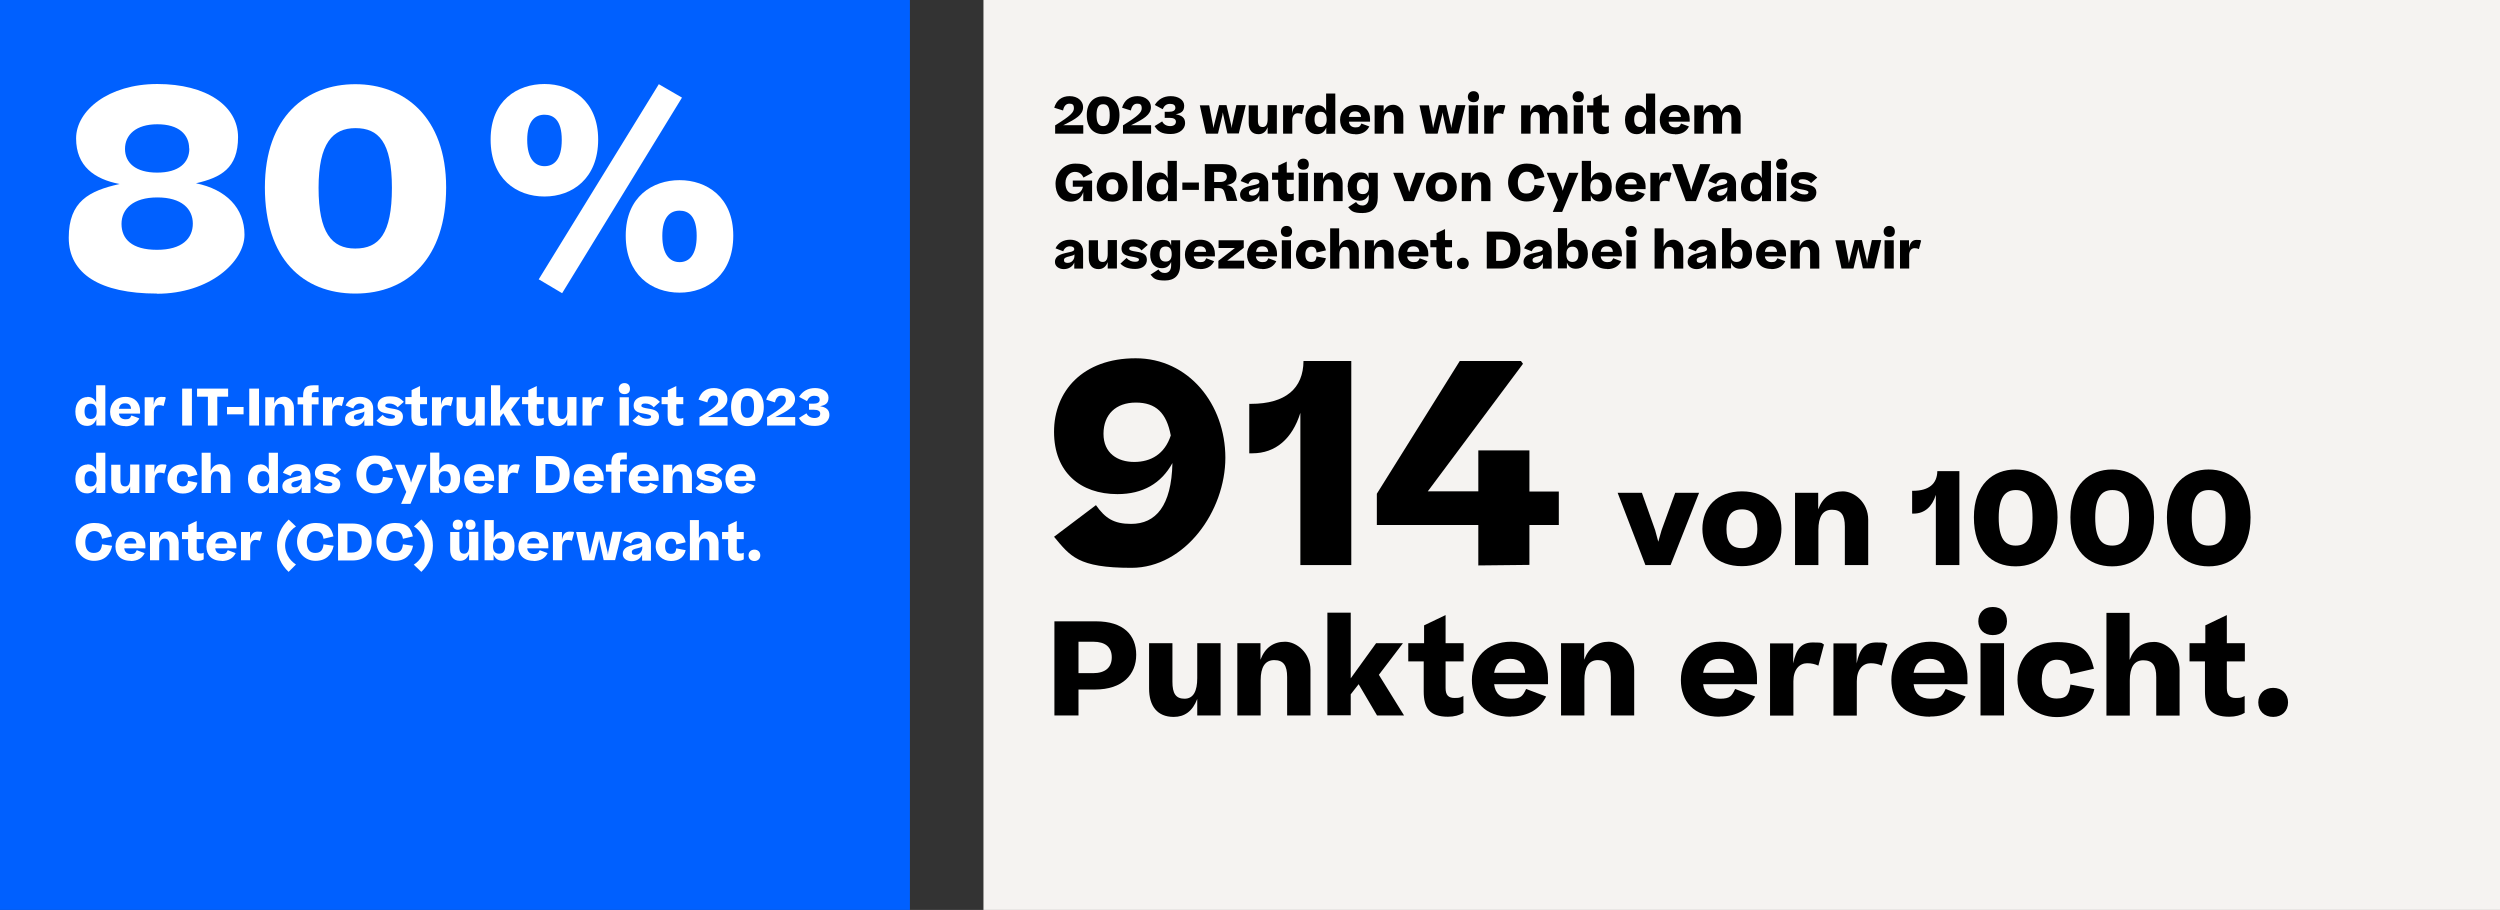 <?xml version="1.0" encoding="UTF-8"?>
<svg xmlns="http://www.w3.org/2000/svg" id="Ebene_1" data-name="Ebene 1" version="1.1" viewBox="0 0 1360 495">
  <rect x="0" y="0" width="1360" height="495" fill="#333333" stroke="none"/>
  <defs>
    <style>
      .cls-1 {
        fill: #0060ff;
      }

      .cls-1, .cls-2, .cls-3, .cls-4 {
        stroke-width: 0px;
      }

      .cls-2 {
        fill: #000;
      }

      .cls-5 {
        isolation: isolate;
      }

      .cls-3 {
        fill: #f5f3f1;
      }

      .cls-4 {
        fill: #fff;
      }
    </style>
  </defs>
  <g>
    <rect id="Rechteck_145" data-name="Rechteck 145" class="cls-1" y="0" width="495" height="495"></rect>
    <g id="_914_von_1000_Punkten_erreicht." data-name=" 914 von 1000 Punkten erreicht." class="cls-5">
      <g class="cls-5">
        <path class="cls-4" d="M85.3,159.7c-30.7,0-47.9-10.6-47.9-30.4s11.1-25.5,27.7-29.2c-13.7-2.6-23.7-9.7-23.7-24.8s17.5-29.6,44.2-29.6,43.9,11.9,43.9,28.9-9.4,22-22.9,25.1c16.3,3.3,26.4,13.4,26.4,28s-18.8,32.1-47.7,32.1ZM104.9,121.7c0-8.2-6.2-14.3-19.3-14.3s-19.5,6.2-19.5,14.4,5.6,14.1,19.3,14.1,19.5-6.2,19.5-14.3ZM102.9,80.8c0-7.6-5.6-13.2-17.3-13.2s-17.6,5.8-17.6,13.4,5.8,12.9,17.5,12.9,17.5-5.3,17.5-13.1Z"></path>
        <path class="cls-4" d="M193.3,159.7c-28.6,0-49.2-19-49.2-57.7s22.6-56.2,49.2-56.2,49.4,17.8,49.4,56.2-20.8,57.7-49.4,57.7ZM193.3,135.2c12.8,0,19.9-7.9,19.9-33s-7.4-32.5-19.8-32.5-20.1,8.2-20.1,32.5,7.1,33,19.9,33Z"></path>
        <path class="cls-4" d="M296.2,106.9c-15.2,0-29.3-9.6-29.3-31s14.7-30.2,29.3-30.2,29.2,9.1,29.2,30.2-14,31-29.2,31ZM296.2,90.4c5.2,0,9.4-3.6,9.4-14.3s-4.4-13.7-9.4-13.7-9.4,3.3-9.4,13.7,4.3,14.3,9.4,14.3ZM293.1,151.9l65.3-106.1,12.6,7.3-65.2,106.4-12.8-7.6ZM369.7,159.2c-15.2,0-29.3-9.7-29.3-31s14.7-30.2,29.3-30.2,29.2,9.1,29.2,30.2-14.1,31-29.2,31ZM369.7,142.6c5,0,9.3-3.6,9.3-14.3s-4.4-13.7-9.3-13.7-9.4,3.2-9.4,13.7,4.3,14.3,9.4,14.3Z"></path>
      </g>
    </g>
    <g>
      <path class="cls-4" d="M47.5,215.9c2.4,0,3.9,1,4.8,3.1v-9.4h5v21.9h-4.9v-3.4c-.9,2.1-2.4,3.6-5,3.6-3.8,0-6.4-2.6-6.4-7.8s3.1-7.9,6.6-7.9ZM52.6,223.8c0-2.6-.9-4.2-3.3-4.2s-3.3,1.6-3.3,4.2c0,2.5.9,4.1,3.3,4.1s3.3-1.6,3.3-4.1Z"></path>
      <path class="cls-4" d="M68.2,231.8c-5.6,0-8.3-3.3-8.3-7.8s3.1-8.1,8.4-8.1,7.9,3.6,7.9,7.6v1.5h-11.5c.2,2,1.5,3.1,3.6,3.1s2.5-.6,3.2-2.1l4.3,1.6c-1.3,2.6-3.7,4.3-7.6,4.3ZM64.7,222.4h6.6c-.1-1.8-1-3-3.2-3s-3.1,1-3.4,3Z"></path>
      <path class="cls-4" d="M90.2,216.3l-1.2,4.6c-.7-.3-1.4-.5-2.4-.5-1.6,0-2.9,1.3-2.9,3.8v7.3h-5v-15.4h4.9v4.3c.6-3.1,1.8-4.5,4.2-4.5s1.8.1,2.4.4Z"></path>
      <path class="cls-4" d="M99.1,211.4h5.3v20.1h-5.3v-20.1Z"></path>
      <path class="cls-4" d="M107.1,211.4h17v4.4h-5.9v15.7h-5.1v-15.7h-5.9v-4.4Z"></path>
      <path class="cls-4" d="M123.5,221.4h9v4h-9v-4Z"></path>
      <path class="cls-4" d="M135.6,211.4h5.3v20.1h-5.3v-20.1Z"></path>
      <path class="cls-4" d="M144.3,216.1h4.9v3.5c1-2.6,2.8-3.8,5.3-3.8s5.4,2.3,5.4,6v9.7h-5v-8.2c0-2.5-.8-3.6-2.7-3.6s-2.9,1.5-2.9,4.3v7.5h-5v-15.4Z"></path>
      <path class="cls-4" d="M164.9,220h-3v-3.9h3v-1c0-4.1,1.8-5.5,5.5-5.5h2.9v3.7h-2.1c-1.3,0-1.6.5-1.6,1.9v.9h3.7v3.9h-3.7v11.5h-4.7v-11.5Z"></path>
      <path class="cls-4" d="M187.2,216.3l-1.2,4.6c-.7-.3-1.4-.5-2.4-.5-1.6,0-2.9,1.3-2.9,3.8v7.3h-5v-15.4h4.9v4.3c.6-3.1,1.8-4.5,4.2-4.5s1.8.1,2.4.4Z"></path>
      <path class="cls-4" d="M187.7,228c0-1.8.9-2.8,2-3.5,1.2-.7,2.8-1.2,5.8-1.8,2.3-.5,2.7-.9,2.7-1.7s-.7-1.5-2.4-1.5-3,1-3.6,2.7l-4.2-1.6c1.4-3.1,4.4-4.7,8-4.7s7,2,7,6.3v9.4h-4.8v-3.3c-.9,2.3-3.1,3.6-5.7,3.6s-4.8-1.5-4.8-3.8ZM198.2,224.6v-.8c-.4.4-1.1.7-2.5,1-2.3.5-3.2,1-3.2,2.1s.7,1.5,2,1.5c2.5,0,3.7-2.1,3.7-3.7Z"></path>
      <path class="cls-4" d="M208.1,225.7c1.3,1.5,2.9,2.1,4.7,2.1s2.1-.6,2.1-1.3-1.5-1.1-4.5-1.6c-3.1-.5-5-1.5-5-4.3s2.2-5,6.5-5,5.7.9,7.8,3l-3.4,3c-1.1-1.4-2.8-2.1-4.6-2.1s-2.1.6-2.1,1.3,1.2,1.1,3.9,1.5c3.5.5,5.7,1.5,5.7,4.4s-2.3,5-6.3,5-6.4-1.1-8.1-2.9l3.4-3.1Z"></path>
      <path class="cls-4" d="M232.3,230.9c-.8.5-2,.8-3.3.8-3.9,0-5.2-1.9-5.2-5.4v-6.4h-3.3v-3.9h3.4v-3.8l4.6-2.2v6h3.8v3.9h-3.8v5.7c0,1.5.6,2.1,1.9,2.1s1.3-.2,1.9-.4v3.6Z"></path>
      <path class="cls-4" d="M246.5,216.3l-1.2,4.6c-.7-.3-1.4-.5-2.4-.5-1.6,0-2.9,1.3-2.9,3.8v7.3h-5v-15.4h4.9v4.3c.6-3.1,1.8-4.5,4.2-4.5s1.8.1,2.4.4Z"></path>
      <path class="cls-4" d="M263.6,231.5h-4.9v-3.5c-1,2.6-2.7,3.8-5,3.8-3.5,0-5.3-2.3-5.3-6v-9.7h5v8.2c0,2.5.7,3.6,2.6,3.6s2.7-1.6,2.7-4.4v-7.5h5v15.4Z"></path>
      <path class="cls-4" d="M272,223.6l5.4-7.5h5.7l-5.1,6.7,5.4,8.7h-5.7l-3.9-6.7-1.7,2.2v4.5h-5v-21.9h5v14Z"></path>
      <path class="cls-4" d="M295.8,230.9c-.8.5-2,.8-3.3.8-3.9,0-5.2-1.9-5.2-5.4v-6.4h-3.3v-3.9h3.4v-3.8l4.6-2.2v6h3.8v3.9h-3.8v5.7c0,1.5.6,2.1,1.9,2.1s1.3-.2,1.9-.4v3.6Z"></path>
      <path class="cls-4" d="M313.5,231.5h-4.9v-3.5c-1,2.6-2.7,3.8-5,3.8-3.5,0-5.3-2.3-5.3-6v-9.7h5v8.2c0,2.5.7,3.6,2.6,3.6s2.7-1.6,2.7-4.4v-7.5h5v15.4Z"></path>
      <path class="cls-4" d="M328.4,216.3l-1.2,4.6c-.7-.3-1.4-.5-2.4-.5-1.6,0-2.9,1.3-2.9,3.8v7.3h-5v-15.4h4.9v4.3c.6-3.1,1.8-4.5,4.2-4.5s1.8.1,2.4.4Z"></path>
      <path class="cls-4" d="M339.7,208.4c1.9,0,3,1.2,3,3.1s-1.1,2.9-3,2.9-3.1-1.2-3.1-2.9,1.1-3.1,3.1-3.1ZM342.1,231.5h-5v-15.4h5v15.4Z"></path>
      <path class="cls-4" d="M347.4,225.7c1.3,1.5,2.9,2.1,4.7,2.1s2.1-.6,2.1-1.3-1.5-1.1-4.5-1.6c-3.1-.5-5-1.5-5-4.3s2.2-5,6.5-5,5.7.9,7.8,3l-3.4,3c-1.1-1.4-2.8-2.1-4.6-2.1s-2.1.6-2.1,1.3,1.2,1.1,3.9,1.5c3.5.5,5.7,1.5,5.7,4.4s-2.3,5-6.3,5-6.4-1.1-8.1-2.9l3.4-3.1Z"></path>
      <path class="cls-4" d="M371.7,230.9c-.8.5-2,.8-3.3.8-3.9,0-5.2-1.9-5.2-5.4v-6.4h-3.3v-3.9h3.4v-3.8l4.6-2.2v6h3.8v3.9h-3.8v5.7c0,1.5.6,2.1,1.9,2.1s1.3-.2,1.9-.4v3.6Z"></path>
      <path class="cls-4" d="M395.7,217.1c0,4.1-3.8,6.4-10.8,9.8h10.9v4.6h-15.3v-4.5c8.6-5.3,10.2-7.2,10.2-9.3s-.9-2.5-2.5-2.5-2.9,1.1-3.4,3.7l-4.8-1.5c1.2-4,4-6.3,8.4-6.3s7.3,2.7,7.3,5.9Z"></path>
      <path class="cls-4" d="M406.6,231.8c-5.2,0-8.9-3.4-8.9-10.4s4.1-10.2,8.9-10.2,8.9,3.2,8.9,10.2-3.8,10.4-8.9,10.4ZM406.6,227.3c2.3,0,3.6-1.4,3.6-6s-1.3-5.9-3.6-5.9-3.6,1.5-3.6,5.9,1.3,6,3.6,6Z"></path>
      <path class="cls-4" d="M432.5,217.1c0,4.1-3.8,6.4-10.8,9.8h10.9v4.6h-15.3v-4.5c8.6-5.3,10.2-7.2,10.2-9.3s-.9-2.5-2.5-2.5-2.9,1.1-3.4,3.7l-4.8-1.5c1.2-4,4-6.3,8.4-6.3s7.3,2.7,7.3,5.9Z"></path>
      <path class="cls-4" d="M438.7,224.8c.8,1.7,2.4,2.6,4.4,2.6s3.1-1,3.1-2.4-1.2-2.1-3.5-2.1h-2.6v-3.3h2.4c2,0,3.4-.6,3.4-2.1s-1-2.2-2.9-2.2-3.1.9-4,2.9l-4.3-2.3c1.9-3.1,4.8-4.8,8.7-4.8s7.3,1.9,7.3,5.2-1.9,4.1-4.6,4.7c3.2.5,5.1,1.8,5.1,4.8s-2.8,5.9-7.8,5.9-7-1.4-8.8-4.3l4.2-2.6Z"></path>
      <path class="cls-4" d="M47.5,252.6c2.4,0,3.9,1,4.8,3.1v-9.4h5v21.9h-4.9v-3.4c-.9,2.1-2.4,3.6-5,3.6-3.8,0-6.4-2.6-6.4-7.8s3.1-7.9,6.6-7.9ZM52.6,260.5c0-2.6-.9-4.2-3.3-4.2s-3.3,1.7-3.3,4.2c0,2.5.9,4.1,3.3,4.1s3.3-1.6,3.3-4.1Z"></path>
      <path class="cls-4" d="M75.7,268.2h-4.9v-3.5c-1,2.6-2.7,3.8-5,3.8-3.5,0-5.3-2.3-5.3-6v-9.7h5v8.2c0,2.5.7,3.6,2.6,3.6s2.7-1.6,2.7-4.4v-7.5h5v15.4Z"></path>
      <path class="cls-4" d="M90.6,253l-1.2,4.6c-.7-.3-1.4-.5-2.4-.5-1.6,0-2.9,1.3-2.9,3.8v7.3h-5v-15.4h4.9v4.3c.6-3.1,1.8-4.5,4.2-4.5s1.8.1,2.4.4Z"></path>
      <path class="cls-4" d="M102.3,259.3c-.2-1.9-1-3-2.9-3s-3.2,1.6-3.2,4.2c0,2.6.9,4.1,3.2,4.1s2.6-1.2,2.9-3l5.1,1c-.8,3.6-3.5,5.9-8,5.9s-8.3-3.3-8.3-7.9,3.1-8,8.5-8,7,2.2,7.8,5.7l-5.1,1.2Z"></path>
      <path class="cls-4" d="M109.7,246.3h4.9v10c1-2.6,2.8-3.8,5.3-3.8s5.4,2.3,5.4,6v9.7h-5v-8.2c0-2.5-.8-3.6-2.7-3.6s-2.9,1.5-2.9,4.3v7.5h-5v-21.9Z"></path>
      <path class="cls-4" d="M141.4,252.6c2.4,0,3.9,1,4.8,3.1v-9.4h5v21.9h-4.9v-3.4c-.9,2.1-2.4,3.6-5,3.6-3.8,0-6.4-2.6-6.4-7.8s3.1-7.9,6.6-7.9ZM146.5,260.5c0-2.6-.9-4.2-3.3-4.2s-3.3,1.7-3.3,4.2c0,2.5.9,4.1,3.3,4.1s3.3-1.6,3.3-4.1Z"></path>
      <path class="cls-4" d="M153.6,264.6c0-1.8.9-2.8,2-3.5,1.2-.7,2.8-1.2,5.8-1.8,2.3-.5,2.7-.9,2.7-1.7s-.7-1.5-2.4-1.5-3,1-3.6,2.8l-4.2-1.7c1.4-3.1,4.4-4.7,8-4.7s7,2,7,6.3v9.4h-4.8v-3.3c-.9,2.3-3.1,3.6-5.7,3.6s-4.8-1.5-4.8-3.8ZM164.2,261.3v-.8c-.4.4-1.1.7-2.5,1-2.3.5-3.2,1-3.2,2.1s.7,1.5,2,1.5c2.5,0,3.7-2.1,3.7-3.7Z"></path>
      <path class="cls-4" d="M174,262.4c1.3,1.5,2.9,2.1,4.7,2.1s2.1-.6,2.1-1.3-1.5-1.1-4.5-1.6c-3.1-.5-5-1.5-5-4.3s2.2-5,6.5-5,5.7.9,7.8,3l-3.4,3c-1.1-1.4-2.7-2.1-4.6-2.1s-2.1.6-2.1,1.3,1.2,1.1,3.9,1.5c3.5.5,5.7,1.5,5.7,4.4s-2.3,5-6.3,5-6.4-1.1-8.1-2.9l3.4-3.1Z"></path>
      <path class="cls-4" d="M208.3,256.4c-.4-2.6-1.6-4.2-4.3-4.2s-4.8,2.3-4.8,6,1.4,5.9,4.6,5.9,4.2-1.9,4.5-4.7l5.5.8c-.9,4.8-4.1,8.2-9.9,8.2s-10-4.7-10-10.3,3.6-10.3,10.2-10.3,8.6,2.9,9.6,7.3l-5.4,1.3Z"></path>
      <path class="cls-4" d="M223.4,274.1h-5.2l2.8-6.5-6.1-14.8h5.1l3.1,7.8.5,2,.6-2,2.9-7.8h5.1l-8.9,21.3Z"></path>
      <path class="cls-4" d="M243.7,268.3c-2.6,0-4-1.3-4.8-3.4v3.2h-4.9v-21.9h5v9.8c1-2.3,2.7-3.5,5.1-3.5,3.5,0,6.2,2.4,6.2,7.8s-2.7,8-6.5,8ZM245.2,260.5c0-2.6-.9-4.2-3.3-4.2s-3.3,1.7-3.3,4.2c0,2.5.9,4.1,3.3,4.1s3.3-1.6,3.3-4.1Z"></path>
      <path class="cls-4" d="M260.8,268.4c-5.6,0-8.3-3.3-8.3-7.8s3.1-8.1,8.4-8.1,7.9,3.6,7.9,7.6v1.5h-11.5c.2,2,1.5,3.1,3.6,3.1s2.5-.6,3.2-2.1l4.3,1.6c-1.3,2.6-3.7,4.3-7.6,4.3ZM257.3,259.1h6.6c-.1-1.8-1-3-3.2-3s-3.1,1-3.4,3Z"></path>
      <path class="cls-4" d="M282.8,253l-1.2,4.6c-.7-.3-1.4-.5-2.4-.5-1.6,0-2.9,1.3-2.9,3.8v7.3h-5v-15.4h4.9v4.3c.6-3.1,1.8-4.5,4.2-4.5s1.8.1,2.4.4Z"></path>
      <path class="cls-4" d="M291.6,248.1h7.7c6.9,0,10.6,3.5,10.6,9.9s-3.7,10.2-10.5,10.2h-7.8v-20.1ZM296.7,252.4v11.6h2.3c3.8,0,5.5-2.2,5.5-6s-1.8-5.6-5.7-5.6h-2.1Z"></path>
      <path class="cls-4" d="M320.4,268.4c-5.6,0-8.3-3.3-8.3-7.8s3.1-8.1,8.4-8.1,7.9,3.6,7.9,7.6v1.5h-11.5c.2,2,1.5,3.1,3.6,3.1s2.5-.6,3.2-2.1l4.3,1.6c-1.3,2.6-3.7,4.3-7.6,4.3ZM317,259.1h6.6c-.1-1.8-1-3-3.2-3s-3.1,1-3.4,3Z"></path>
      <path class="cls-4" d="M332.6,256.6h-3v-3.9h3v-1c0-4.1,1.8-5.5,5.5-5.5h2.9v3.7h-2.1c-1.3,0-1.6.5-1.6,1.9v.9h3.7v3.9h-3.7v11.5h-4.7v-11.5Z"></path>
      <path class="cls-4" d="M350.3,268.4c-5.6,0-8.3-3.3-8.3-7.8s3.1-8.1,8.4-8.1,7.9,3.6,7.9,7.6v1.5h-11.5c.2,2,1.5,3.1,3.6,3.1s2.5-.6,3.2-2.1l4.3,1.6c-1.3,2.6-3.7,4.3-7.6,4.3ZM346.9,259.1h6.6c-.1-1.8-1-3-3.2-3s-3.1,1-3.4,3Z"></path>
      <path class="cls-4" d="M360.8,252.8h4.9v3.5c1-2.6,2.8-3.8,5.3-3.8s5.4,2.3,5.4,6v9.7h-5v-8.2c0-2.5-.8-3.6-2.7-3.6s-2.9,1.5-2.9,4.3v7.5h-5v-15.4Z"></path>
      <path class="cls-4" d="M381.7,262.4c1.3,1.5,2.9,2.1,4.7,2.1s2.1-.6,2.1-1.3-1.5-1.1-4.5-1.6c-3.1-.5-5-1.5-5-4.3s2.2-5,6.5-5,5.7.9,7.8,3l-3.4,3c-1.1-1.4-2.8-2.1-4.6-2.1s-2.1.6-2.1,1.3,1.2,1.1,3.9,1.5c3.5.5,5.7,1.5,5.7,4.4s-2.3,5-6.3,5-6.4-1.1-8.1-2.9l3.4-3.1Z"></path>
      <path class="cls-4" d="M402.9,268.4c-5.6,0-8.3-3.3-8.3-7.8s3.1-8.1,8.4-8.1,7.9,3.6,7.9,7.6v1.5h-11.5c.2,2,1.5,3.1,3.6,3.1s2.5-.6,3.2-2.1l4.3,1.6c-1.3,2.6-3.7,4.3-7.6,4.3ZM399.5,259.1h6.6c-.1-1.8-1-3-3.2-3s-3.1,1-3.4,3Z"></path>
      <path class="cls-4" d="M55.5,293.1c-.4-2.6-1.6-4.2-4.3-4.2s-4.8,2.3-4.8,6,1.4,5.9,4.6,5.9,4.2-1.9,4.5-4.7l5.5.8c-.9,4.8-4.1,8.2-9.9,8.2s-10-4.7-10-10.3,3.6-10.3,10.2-10.3,8.6,2.9,9.6,7.3l-5.4,1.3Z"></path>
      <path class="cls-4" d="M71.1,305.1c-5.6,0-8.3-3.3-8.3-7.8s3.1-8.1,8.4-8.1,7.9,3.6,7.9,7.6v1.5h-11.5c.2,2,1.5,3.1,3.6,3.1s2.5-.6,3.2-2.1l4.3,1.6c-1.3,2.6-3.7,4.3-7.6,4.3ZM67.6,295.7h6.6c-.1-1.8-1-3-3.2-3s-3.1,1-3.4,3Z"></path>
      <path class="cls-4" d="M81.6,289.4h4.9v3.5c1-2.6,2.8-3.8,5.3-3.8s5.4,2.3,5.4,6v9.7h-5v-8.2c0-2.5-.8-3.6-2.7-3.6s-2.9,1.5-2.9,4.3v7.5h-5v-15.4Z"></path>
      <path class="cls-4" d="M110.8,304.3c-.8.5-2,.8-3.3.8-3.9,0-5.2-1.9-5.2-5.4v-6.4h-3.3v-3.9h3.4v-3.8l4.6-2.2v6h3.8v3.9h-3.8v5.7c0,1.5.6,2.1,1.9,2.1s1.3-.2,1.9-.4v3.6Z"></path>
      <path class="cls-4" d="M120.6,305.1c-5.6,0-8.3-3.3-8.3-7.8s3.1-8.1,8.4-8.1,7.9,3.6,7.9,7.6v1.5h-11.5c.2,2,1.5,3.1,3.6,3.1s2.5-.6,3.2-2.1l4.3,1.6c-1.3,2.6-3.7,4.3-7.6,4.3ZM117.1,295.7h6.6c-.1-1.8-1-3-3.2-3s-3.1,1-3.4,3Z"></path>
      <path class="cls-4" d="M142.6,289.6l-1.2,4.6c-.7-.3-1.4-.5-2.4-.5-1.6,0-2.9,1.3-2.9,3.8v7.3h-5v-15.4h4.9v4.3c.6-3.1,1.8-4.5,4.2-4.5s1.8.1,2.4.4Z"></path>
      <path class="cls-4" d="M157,282.6l4,3.8c-4.1,2.7-5.9,6.6-5.9,10.3s1.8,7.7,5.9,10.4l-4,4c-4-3.7-6.3-8.7-6.3-14.2s2.4-10.5,6.3-14.2Z"></path>
      <path class="cls-4" d="M176,293.1c-.4-2.6-1.6-4.2-4.3-4.2s-4.8,2.3-4.8,6,1.4,5.9,4.6,5.9,4.2-1.9,4.5-4.7l5.5.8c-.9,4.8-4.1,8.2-9.9,8.2s-10-4.7-10-10.3,3.6-10.3,10.2-10.3,8.6,2.9,9.6,7.3l-5.4,1.3Z"></path>
      <path class="cls-4" d="M183.9,284.8h7.7c6.9,0,10.6,3.5,10.6,9.9s-3.7,10.2-10.5,10.2h-7.8v-20.1ZM189,289v11.6h2.3c3.8,0,5.5-2.2,5.5-6s-1.8-5.6-5.7-5.6h-2.1Z"></path>
      <path class="cls-4" d="M219.2,293.1c-.4-2.6-1.6-4.2-4.3-4.2s-4.8,2.3-4.8,6,1.4,5.9,4.6,5.9,4.2-1.9,4.5-4.7l5.5.8c-.9,4.8-4.1,8.2-9.9,8.2s-10-4.7-10-10.3,3.6-10.3,10.2-10.3,8.6,2.9,9.6,7.3l-5.4,1.3Z"></path>
      <path class="cls-4" d="M229.1,311l-4-3.8c4.1-2.7,5.9-6.6,5.9-10.4s-1.7-7.7-5.8-10.4l4-3.8c4,3.7,6.3,8.6,6.3,14.2s-2.4,10.6-6.3,14.3Z"></path>
      <path class="cls-4" d="M260.1,304.8h-4.9v-3.5c-1,2.6-2.7,3.8-5,3.8-3.5,0-5.3-2.3-5.3-6v-9.7h5v8.2c0,2.5.7,3.6,2.6,3.6s2.7-1.6,2.7-4.4v-7.5h5v15.4ZM249.1,282.7c1.7,0,2.7,1.2,2.7,2.8s-1,2.7-2.7,2.7-2.8-1.1-2.8-2.7.9-2.8,2.8-2.8ZM256,282.7c1.7,0,2.7,1.2,2.7,2.8s-1,2.7-2.7,2.7-2.8-1.1-2.8-2.7.9-2.8,2.8-2.8Z"></path>
      <path class="cls-4" d="M273.3,305c-2.6,0-4-1.3-4.8-3.4v3.2h-4.9v-21.9h5v9.8c1-2.3,2.7-3.5,5.1-3.5,3.5,0,6.2,2.4,6.2,7.8s-2.7,8-6.5,8ZM274.8,297.1c0-2.6-.9-4.2-3.3-4.2s-3.3,1.6-3.3,4.2c0,2.5.9,4.1,3.3,4.1s3.3-1.6,3.3-4.1Z"></path>
      <path class="cls-4" d="M290.3,305.1c-5.6,0-8.3-3.3-8.3-7.8s3.1-8.1,8.4-8.1,7.9,3.6,7.9,7.6v1.5h-11.5c.2,2,1.5,3.1,3.6,3.1s2.5-.6,3.2-2.1l4.3,1.6c-1.3,2.6-3.7,4.3-7.6,4.3ZM286.8,295.7h6.6c-.1-1.8-1-3-3.2-3s-3.1,1-3.4,3Z"></path>
      <path class="cls-4" d="M312.3,289.6l-1.2,4.6c-.7-.3-1.4-.5-2.4-.5-1.6,0-2.9,1.3-2.9,3.8v7.3h-5v-15.4h4.9v4.3c.6-3.1,1.8-4.5,4.2-4.5s1.8.1,2.4.4Z"></path>
      <path class="cls-4" d="M323,304.8h-6.2l-3.4-15.4h5.1l2.1,11,.2,1.4.3-1.5,2.8-11h4l2.6,11,.2,1.5.2-1.5,2.4-11h5.1l-3.8,15.4h-6.2l-2.2-10-.3-1.5-.2,1.5-2.4,10Z"></path>
      <path class="cls-4" d="M338.8,301.3c0-1.8.9-2.8,2-3.5,1.2-.7,2.8-1.2,5.8-1.8,2.3-.5,2.7-.9,2.7-1.7s-.7-1.5-2.4-1.5-3,1-3.6,2.8l-4.2-1.6c1.4-3.1,4.4-4.7,8-4.7s7,2,7,6.3v9.4h-4.8v-3.3c-.9,2.3-3.1,3.6-5.7,3.6s-4.8-1.5-4.8-3.8ZM349.4,298v-.8c-.4.4-1.1.7-2.5,1-2.3.5-3.2,1-3.2,2.1s.7,1.5,2,1.5c2.5,0,3.7-2.1,3.7-3.7Z"></path>
      <path class="cls-4" d="M367.9,296c-.2-1.9-1-3-2.9-3s-3.2,1.6-3.2,4.2c0,2.6.9,4.1,3.2,4.1s2.6-1.2,2.9-3l5.1,1c-.8,3.6-3.5,5.9-8,5.9s-8.3-3.3-8.3-7.9,3.1-8,8.5-8,7,2.2,7.8,5.7l-5.1,1.2Z"></path>
      <path class="cls-4" d="M375.3,282.9h4.9v10c1-2.6,2.8-3.8,5.3-3.8s5.4,2.3,5.4,6v9.7h-5v-8.2c0-2.5-.8-3.6-2.7-3.6s-2.9,1.5-2.9,4.3v7.5h-5v-21.9Z"></path>
      <path class="cls-4" d="M404.6,304.3c-.8.5-2,.8-3.3.8-3.9,0-5.2-1.9-5.2-5.4v-6.4h-3.3v-3.9h3.4v-3.8l4.6-2.2v6h3.8v3.9h-3.8v5.7c0,1.5.6,2.1,1.9,2.1s1.3-.2,1.9-.4v3.6Z"></path>
      <path class="cls-4" d="M407.2,302.1c0-1.8,1.3-3.1,3.2-3.1s3.2,1.3,3.2,3.1-1.3,3.1-3.2,3.1-3.2-1.3-3.2-3.1Z"></path>
    </g>
  </g>
  <rect id="Rechteck_145-2" data-name="Rechteck 145" class="cls-3" x="535" width="825" height="495"></rect>
  <g id="_914_von_1000_Punkten_erreicht.-2" data-name=" 914 von 1000 Punkten erreicht." class="cls-5">
    <g class="cls-5">
      <path class="cls-2" d="M573.4,292l22.8-17.2c5,7.1,9.7,10.2,19.1,10.2,13.4,0,22-9.7,22.5-33.1-6.1,11.1-16.1,16.9-29.9,16.9-20.2,0-34.5-11.9-34.5-33.9s15.5-40,44.4-40,48.8,25.1,48.8,54.1-21.9,59.9-51.1,59.9-33.3-6.4-42.1-16.9ZM617,251.3c9.1,0,16.6-4.3,19.9-14.4-2.3-12.3-8.1-17.9-19-17.9s-17.6,6.5-17.6,17,7.6,15.3,16.7,15.3Z"></path>
      <path class="cls-2" d="M735.1,307.4h-27.7v-82.8c-4.4,14.1-13.5,22-26.1,22h-1.7v-26.9h.8c19.1,0,28.6-8.5,28.7-23.3h26v110.9Z"></path>
      <path class="cls-2" d="M832,267.4h16v18.2h-16v21.7l-27.8.3v-22h-55.2v-17l45.1-72.2h33.3l1.1,1.5-51.8,69.4h27.5v-22.3h27.8v22.3Z"></path>
    </g>
    <g class="cls-5">
      <path class="cls-2" d="M895.1,307.4l-15.1-39.3h13.2l7.2,20.3,1.7,6.3,1.8-6.3,7.4-20.3h13l-15.5,39.3h-13.6Z"></path>
      <path class="cls-2" d="M926.1,287.8c0-11.7,7.8-20.5,21.5-20.5s21.5,8.9,21.5,20.4-7.9,20.3-21.5,20.3-21.5-8.4-21.5-20.3ZM956,287.8c0-6.6-2.3-10.7-8.4-10.7s-8.4,4.2-8.4,10.7c0,6.5,2.2,10.4,8.4,10.4s8.4-4,8.4-10.4Z"></path>
      <path class="cls-2" d="M976.5,268.1h12.6v9c2.5-6.7,7.2-9.8,13.4-9.8s13.8,6,13.8,15.4v24.7h-12.7v-20.9c0-6.3-2-9.2-7-9.2s-7.4,3.8-7.4,11v19.1h-12.7v-39.3Z"></path>
      <path class="cls-2" d="M1065.9,307.4h-12.8v-38.2c-2,6.5-6.2,10.2-12.1,10.2h-.8v-12.4h.4c8.8,0,13.2-3.9,13.3-10.7h12v51.2Z"></path>
      <path class="cls-2" d="M1096.5,308.1c-13.2,0-22.7-8.8-22.7-26.7s10.5-26,22.7-26,22.8,8.2,22.8,26-9.6,26.7-22.8,26.7ZM1096.5,296.8c5.9,0,9.2-3.6,9.2-15.2s-3.4-15-9.1-15-9.3,3.8-9.3,15,3.3,15.2,9.2,15.2Z"></path>
      <path class="cls-2" d="M1149,308.1c-13.2,0-22.7-8.8-22.7-26.7s10.5-26,22.7-26,22.8,8.2,22.8,26-9.6,26.7-22.8,26.7ZM1149,296.8c5.9,0,9.2-3.6,9.2-15.2s-3.4-15-9.1-15-9.3,3.8-9.3,15,3.3,15.2,9.2,15.2Z"></path>
      <path class="cls-2" d="M1201.5,308.1c-13.2,0-22.7-8.8-22.7-26.7s10.5-26,22.7-26,22.8,8.2,22.8,26-9.6,26.7-22.8,26.7ZM1201.5,296.8c5.9,0,9.2-3.6,9.2-15.2s-3.4-15-9.1-15-9.3,3.8-9.3,15,3.3,15.2,9.2,15.2Z"></path>
    </g>
    <g class="cls-5">
      <path class="cls-2" d="M586.7,375.1v14.1h-13.1v-51.2h22.6c15,0,21.9,7.5,21.9,18.2s-7.4,18.9-22.4,18.9h-8.9ZM586.7,349.1v17.1h7.9c6.7,0,10.2-3.1,10.2-8.6s-3.4-8.5-10.1-8.5h-8Z"></path>
      <path class="cls-2" d="M663.9,389.2h-12.6v-9c-2.5,6.7-6.9,9.8-12.8,9.8-9,0-13.4-6-13.4-15.4v-24.7h12.7v21c0,6.3,1.8,9.2,6.6,9.2s6.9-4.1,6.9-11.2v-19h12.7v39.3Z"></path>
      <path class="cls-2" d="M673.1,349.9h12.6v9c2.5-6.7,7.2-9.8,13.4-9.8s13.8,6,13.8,15.4v24.7h-12.7v-20.9c0-6.3-2-9.2-7-9.2s-7.4,3.8-7.4,11v19.1h-12.7v-39.3Z"></path>
      <path class="cls-2" d="M734.8,369l13.8-19.1h14.6l-13.1,17.2,13.7,22.1h-14.7l-10-17-4.3,5.5v11.4h-12.7v-55.8h12.7v35.6Z"></path>
      <path class="cls-2" d="M796.1,387.8c-2.1,1.3-5,2.1-8.4,2.1-10,0-13.2-4.8-13.2-13.7v-16.4h-8.4v-9.9h8.6v-9.7l11.7-5.6v15.3h9.8v9.9h-9.8v14.5c0,3.9,1.6,5.4,4.9,5.4s3.2-.4,4.8-1.1v9.3Z"></path>
      <path class="cls-2" d="M821.8,389.9c-14.2,0-21.1-8.5-21.1-20s7.8-20.8,21.3-20.8,20.1,9.2,20.1,19.3v3.8h-29.3c.6,5.2,3.7,7.9,9.2,7.9s6.4-1.5,8.2-5.3l10.9,4.1c-3.3,6.5-9.3,10.9-19.4,10.9ZM812.9,366h16.8c-.3-4.5-2.7-7.6-8.1-7.6s-7.9,2.7-8.8,7.6Z"></path>
      <path class="cls-2" d="M849.2,349.9h12.6v9c2.5-6.7,7.2-9.8,13.4-9.8s13.8,6,13.8,15.4v24.7h-12.7v-20.9c0-6.3-2-9.2-7-9.2s-7.4,3.8-7.4,11v19.1h-12.7v-39.3Z"></path>
      <path class="cls-2" d="M935.5,389.9c-14.2,0-21.1-8.5-21.1-20s7.8-20.8,21.3-20.8,20.1,9.2,20.1,19.3v3.8h-29.3c.6,5.2,3.7,7.9,9.2,7.9s6.4-1.5,8.2-5.3l10.9,4.1c-3.3,6.5-9.3,10.9-19.4,10.9ZM926.6,366h16.8c-.3-4.5-2.7-7.6-8.1-7.6s-7.9,2.7-8.8,7.6Z"></path>
      <path class="cls-2" d="M992.3,350.4l-3.1,11.7c-1.8-.8-3.6-1.3-6.1-1.3-4.1,0-7.5,3.3-7.5,9.8v18.7h-12.7v-39.3h12.6v10.9c1.6-8,4.6-11.4,10.7-11.4s4.5.4,6,1.1Z"></path>
      <path class="cls-2" d="M1026.8,350.4l-3.1,11.7c-1.8-.8-3.6-1.3-6.1-1.3-4.1,0-7.5,3.3-7.5,9.8v18.7h-12.7v-39.3h12.6v10.9c1.6-8,4.6-11.4,10.7-11.4s4.5.4,6,1.1Z"></path>
      <path class="cls-2" d="M1050,389.9c-14.2,0-21.1-8.5-21.1-20s7.8-20.8,21.3-20.8,20.1,9.2,20.1,19.3v3.8h-29.3c.6,5.2,3.7,7.9,9.2,7.9s6.4-1.5,8.2-5.3l10.9,4.1c-3.3,6.5-9.3,10.9-19.4,10.9ZM1041.1,366h16.8c-.3-4.5-2.7-7.6-8.1-7.6s-7.9,2.7-8.8,7.6Z"></path>
      <path class="cls-2" d="M1084.1,330.2c4.9,0,7.7,3.2,7.7,7.8s-2.9,7.5-7.7,7.5-7.9-3.1-7.9-7.5,2.8-7.8,7.9-7.8ZM1090.2,389.2h-12.8v-39.3h12.8v39.3Z"></path>
      <path class="cls-2" d="M1126.3,366.6c-.6-4.8-2.5-7.7-7.4-7.7s-8.1,4.1-8.2,10.7c0,6.6,2.2,10.4,8.2,10.4s6.7-2.9,7.4-7.6l13,2.5c-2,9.2-8.9,15.2-20.5,15.2s-21.3-8.4-21.3-20.3,7.8-20.5,21.7-20.5,17.8,5.7,19.9,14.5l-13,3Z"></path>
      <path class="cls-2" d="M1145.9,333.4h12.6v25.6c2.5-6.7,7.2-9.8,13.4-9.8s13.8,6,13.8,15.4v24.7h-12.7v-20.9c0-6.3-2-9.2-7-9.2s-7.4,3.8-7.4,11v19.1h-12.7v-55.8Z"></path>
      <path class="cls-2" d="M1221.1,387.8c-2.1,1.3-5,2.1-8.4,2.1-10,0-13.2-4.8-13.2-13.7v-16.4h-8.4v-9.9h8.6v-9.7l11.7-5.6v15.3h9.8v9.9h-9.8v14.5c0,3.9,1.6,5.4,4.9,5.4s3.2-.4,4.8-1.1v9.3Z"></path>
      <path class="cls-2" d="M1228.5,382.1c0-4.7,3.3-7.9,8.1-7.9s8.1,3.2,8.1,7.9-3.3,7.9-8.1,7.9-8.1-3.2-8.1-7.9Z"></path>
    </g>
  </g>
  <g>
    <path class="cls-2" d="M589.2,58.3c0,4.1-3.8,6.4-10.8,9.8h10.9v4.6h-15.3v-4.5c8.6-5.3,10.2-7.2,10.2-9.3s-.9-2.5-2.5-2.5-2.9,1.1-3.4,3.7l-4.8-1.5c1.2-4,4-6.3,8.4-6.3s7.3,2.7,7.3,5.9Z"></path>
    <path class="cls-2" d="M600.1,73c-5.2,0-8.9-3.4-8.9-10.4s4.1-10.2,8.9-10.2,8.9,3.2,8.9,10.2-3.8,10.4-8.9,10.4ZM600.1,68.6c2.3,0,3.6-1.4,3.6-6s-1.3-5.9-3.6-5.9-3.6,1.5-3.6,5.9,1.3,6,3.6,6Z"></path>
    <path class="cls-2" d="M626.1,58.3c0,4.1-3.8,6.4-10.8,9.8h10.9v4.6h-15.3v-4.5c8.6-5.3,10.2-7.2,10.2-9.3s-.9-2.5-2.5-2.5-2.9,1.1-3.4,3.7l-4.8-1.5c1.2-4,4-6.3,8.4-6.3s7.3,2.7,7.3,5.9Z"></path>
    <path class="cls-2" d="M632.2,66c.8,1.7,2.4,2.6,4.4,2.6s3.1-1,3.1-2.4-1.2-2.1-3.5-2.1h-2.6v-3.3h2.4c2,0,3.4-.6,3.4-2.1s-1-2.2-2.9-2.2-3.1.9-4,2.9l-4.3-2.3c1.9-3.1,4.8-4.8,8.7-4.8s7.3,1.9,7.3,5.2-1.9,4.1-4.6,4.7c3.2.5,5.1,1.8,5.1,4.8s-2.8,5.9-7.8,5.9-7-1.4-8.8-4.3l4.2-2.6Z"></path>
    <path class="cls-2" d="M662.3,72.7h-6.2l-3.4-15.4h5.1l2.1,11,.2,1.4.3-1.5,2.8-11h4l2.6,11,.2,1.5.2-1.5,2.4-11h5.1l-3.8,15.4h-6.2l-2.2-10-.3-1.5-.2,1.5-2.4,10Z"></path>
    <path class="cls-2" d="M694.6,72.7h-5v-3.5c-1,2.6-2.7,3.8-5,3.8-3.5,0-5.3-2.3-5.3-6v-9.7h5v8.2c0,2.5.7,3.6,2.6,3.6s2.7-1.6,2.7-4.4v-7.5h5v15.4Z"></path>
    <path class="cls-2" d="M709.5,57.5l-1.2,4.6c-.7-.3-1.4-.5-2.4-.5-1.6,0-2.9,1.3-2.9,3.8v7.3h-5v-15.4h4.9v4.3c.6-3.1,1.8-4.5,4.2-4.5s1.8.1,2.4.4Z"></path>
    <path class="cls-2" d="M716.6,57.2c2.4,0,3.9,1,4.8,3.1v-9.4h5v21.9h-4.9v-3.4c-.9,2.1-2.4,3.6-5,3.6-3.8,0-6.4-2.6-6.4-7.8s3.1-7.9,6.6-7.9ZM721.7,65c0-2.6-.9-4.2-3.3-4.2s-3.3,1.6-3.3,4.2c0,2.5.9,4.1,3.3,4.1s3.3-1.6,3.3-4.1Z"></path>
    <path class="cls-2" d="M737.3,73c-5.6,0-8.3-3.3-8.3-7.8s3.1-8.1,8.4-8.1,7.9,3.6,7.9,7.6v1.5h-11.5c.2,2,1.5,3.1,3.6,3.1s2.5-.6,3.2-2.1l4.3,1.6c-1.3,2.6-3.7,4.3-7.6,4.3ZM733.8,63.6h6.6c-.1-1.8-1-3-3.2-3s-3.1,1-3.4,3Z"></path>
    <path class="cls-2" d="M747.8,57.3h4.9v3.5c1-2.6,2.8-3.8,5.3-3.8s5.4,2.3,5.4,6v9.7h-5v-8.2c0-2.5-.8-3.6-2.7-3.6s-2.9,1.5-2.9,4.3v7.5h-5v-15.4Z"></path>
    <path class="cls-2" d="M781.8,72.7h-6.2l-3.4-15.4h5.1l2.1,11,.2,1.4.3-1.5,2.8-11h4l2.6,11,.2,1.5.2-1.5,2.4-11h5.1l-3.8,15.4h-6.2l-2.2-10-.3-1.5-.2,1.5-2.4,10Z"></path>
    <path class="cls-2" d="M801.6,49.6c1.9,0,3,1.2,3,3.1s-1.1,2.9-3,2.9-3.1-1.2-3.1-2.9,1.1-3.1,3.1-3.1ZM804,72.7h-5v-15.4h5v15.4Z"></path>
    <path class="cls-2" d="M818.9,57.5l-1.2,4.6c-.7-.3-1.4-.5-2.4-.5-1.6,0-2.9,1.3-2.9,3.8v7.3h-5v-15.4h4.9v4.3c.6-3.1,1.8-4.5,4.2-4.5s1.8.1,2.4.4Z"></path>
    <path class="cls-2" d="M832.5,72.7h-5v-15.4h4.9v3.6c1-2.6,2.6-3.9,5-3.9s4.2,1.4,4.8,3.8c1-2.5,2.9-3.8,5.2-3.8s5.3,2.3,5.3,6v9.7h-5v-8.2c0-2.5-.7-3.6-2.5-3.6s-2.6,1.5-2.6,4.3v7.5h-4.9v-8.2c0-2.5-.7-3.6-2.5-3.6s-2.6,1.5-2.6,4.3v7.5Z"></path>
    <path class="cls-2" d="M858.6,49.6c1.9,0,3,1.2,3,3.1s-1.1,2.9-3,2.9-3.1-1.2-3.1-2.9,1.1-3.1,3.1-3.1ZM861.1,72.7h-5v-15.4h5v15.4Z"></path>
    <path class="cls-2" d="M875.2,72.2c-.8.5-2,.8-3.3.8-3.9,0-5.2-1.9-5.2-5.4v-6.4h-3.3v-3.9h3.4v-3.8l4.6-2.2v6h3.8v3.9h-3.8v5.7c0,1.5.6,2.1,1.9,2.1s1.3-.2,1.9-.4v3.6Z"></path>
    <path class="cls-2" d="M890.6,57.2c2.4,0,3.9,1,4.8,3.1v-9.4h5v21.9h-5v-3.4c-.9,2.1-2.4,3.6-5,3.6-3.8,0-6.4-2.6-6.4-7.8s3.1-7.9,6.6-7.9ZM895.6,65c0-2.6-.9-4.2-3.3-4.2s-3.3,1.6-3.3,4.2c0,2.5.9,4.1,3.3,4.1s3.3-1.6,3.3-4.1Z"></path>
    <path class="cls-2" d="M911.2,73c-5.6,0-8.3-3.3-8.3-7.8s3.1-8.1,8.4-8.1,7.9,3.6,7.9,7.6v1.5h-11.5c.2,2,1.5,3.1,3.6,3.1s2.5-.6,3.2-2.1l4.3,1.6c-1.3,2.6-3.7,4.3-7.6,4.3ZM907.8,63.6h6.6c-.1-1.8-1-3-3.2-3s-3.1,1-3.4,3Z"></path>
    <path class="cls-2" d="M926.7,72.7h-5v-15.4h4.9v3.6c1-2.6,2.6-3.9,5-3.9s4.2,1.4,4.8,3.8c1-2.5,2.9-3.8,5.2-3.8s5.3,2.3,5.3,6v9.7h-5v-8.2c0-2.5-.7-3.6-2.5-3.6s-2.6,1.5-2.6,4.3v7.5h-4.9v-8.2c0-2.5-.7-3.6-2.5-3.6s-2.6,1.5-2.6,4.3v7.5Z"></path>
    <path class="cls-2" d="M584.4,105.5c2.4,0,4.2-1.3,4.7-3.9h-5.5v-3.4h10.5v11.2h-4.8v-4.9c-1,3.1-3.4,5.2-6.7,5.2-5.9,0-8.4-4.6-8.4-9.8s4-10.9,10.7-10.9,7.5,1.9,9.5,4.9l-5,2.7c-.9-2-2.3-3.1-4.7-3.1s-5.1,2.1-5.1,6,1.7,6,4.9,6Z"></path>
    <path class="cls-2" d="M596.6,101.7c0-4.6,3.1-8,8.4-8s8.4,3.5,8.4,8-3.1,8-8.4,8-8.4-3.3-8.4-7.9ZM608.4,101.7c0-2.6-.9-4.2-3.3-4.2s-3.3,1.6-3.3,4.2c0,2.5.9,4.1,3.3,4.1s3.3-1.6,3.3-4.1Z"></path>
    <path class="cls-2" d="M621.2,109.4h-5v-21.9h5v21.9Z"></path>
    <path class="cls-2" d="M630.4,93.8c2.4,0,3.9,1,4.8,3.1v-9.4h5v21.9h-4.9v-3.4c-.9,2.1-2.4,3.6-5,3.6-3.8,0-6.4-2.6-6.4-7.8s3.1-7.9,6.6-7.9ZM635.5,101.7c0-2.6-.9-4.2-3.3-4.2s-3.3,1.6-3.3,4.2c0,2.5.9,4.1,3.3,4.1s3.3-1.6,3.3-4.1Z"></path>
    <path class="cls-2" d="M643.2,99.3h9v4h-9v-4Z"></path>
    <path class="cls-2" d="M660.5,102.4v7h-5.1v-20.1h9.9c4.9,0,7.4,2.3,7.4,5.8s-1.8,4.9-5.4,5.6c1,.1,1.8.4,2.4.8,1.2.7,1.8,2.1,2.4,4.3l1,3.5h-5.7l-.9-3.5c-.8-3-1.4-3.5-4.2-3.5h-1.8ZM660.5,93.6v5.4h3.2c2.5,0,3.7-1.1,3.7-2.8s-1.1-2.7-3.7-2.7h-3.2Z"></path>
    <path class="cls-2" d="M674.6,105.9c0-1.8.9-2.8,2-3.5,1.2-.7,2.8-1.2,5.8-1.8,2.3-.5,2.7-.9,2.7-1.7s-.7-1.5-2.4-1.5-3,1-3.6,2.7l-4.2-1.6c1.4-3.1,4.4-4.7,8-4.7s7,2,7,6.3v9.4h-4.8v-3.3c-.9,2.3-3.1,3.6-5.7,3.6s-4.8-1.5-4.8-3.8ZM685.1,102.6v-.8c-.4.4-1.1.7-2.5,1-2.3.5-3.2,1-3.2,2.1s.7,1.5,2,1.5c2.5,0,3.7-2.1,3.7-3.7Z"></path>
    <path class="cls-2" d="M703.8,108.8c-.8.5-2,.8-3.3.8-3.9,0-5.2-1.9-5.2-5.4v-6.4h-3.3v-3.9h3.4v-3.8l4.6-2.2v6h3.8v3.9h-3.8v5.7c0,1.5.6,2.1,1.9,2.1s1.3-.2,1.9-.4v3.6Z"></path>
    <path class="cls-2" d="M709,86.3c1.9,0,3,1.2,3,3.1s-1.1,2.9-3,2.9-3.1-1.2-3.1-2.9,1.1-3.1,3.1-3.1ZM711.5,109.4h-5v-15.4h5v15.4Z"></path>
    <path class="cls-2" d="M714.8,94h4.9v3.5c1-2.6,2.8-3.8,5.3-3.8s5.4,2.3,5.4,6v9.7h-5v-8.2c0-2.5-.8-3.6-2.7-3.6s-2.9,1.5-2.9,4.3v7.5h-5v-15.4Z"></path>
    <path class="cls-2" d="M733.1,101.7c0-5.3,3.1-7.9,6.6-7.9s4,1,4.8,3.1v-2.9h5v13.4c0,5.8-3.2,8.5-8.3,8.5s-6.1-1.1-7.8-3.2l4.3-2.8c.8,1.2,1.7,1.9,3.5,1.9s3.4-1.3,3.4-4.1v-1.9c-.9,2.1-2.4,3.4-5,3.4-3.8,0-6.4-2.5-6.4-7.5ZM744.7,101.6c0-2.6-.9-4.2-3.3-4.2s-3.3,1.6-3.3,4.2c0,2.5.9,4,3.3,4s3.3-1.6,3.3-4Z"></path>
    <path class="cls-2" d="M763.8,109.4l-5.9-15.4h5.2l2.8,8,.7,2.5.7-2.5,2.9-8h5.1l-6.1,15.4h-5.3Z"></path>
    <path class="cls-2" d="M775.7,101.7c0-4.6,3.1-8,8.4-8s8.4,3.5,8.4,8-3.1,8-8.4,8-8.4-3.3-8.4-7.9ZM787.4,101.7c0-2.6-.9-4.2-3.3-4.2s-3.3,1.6-3.3,4.2c0,2.5.9,4.1,3.3,4.1s3.3-1.6,3.3-4.1Z"></path>
    <path class="cls-2" d="M795.2,94h4.9v3.5c1-2.6,2.8-3.8,5.3-3.8s5.4,2.3,5.4,6v9.7h-5v-8.2c0-2.5-.8-3.6-2.7-3.6s-2.9,1.5-2.9,4.3v7.5h-5v-15.4Z"></path>
    <path class="cls-2" d="M834.8,97.6c-.4-2.6-1.6-4.2-4.3-4.2s-4.8,2.3-4.8,6,1.4,5.9,4.6,5.9,4.2-1.9,4.5-4.7l5.5.8c-.9,4.8-4.1,8.2-9.9,8.2s-10-4.7-10-10.3,3.6-10.3,10.2-10.3,8.6,2.9,9.6,7.3l-5.4,1.3Z"></path>
    <path class="cls-2" d="M849.9,115.3h-5.2l2.8-6.5-6.1-14.8h5.1l3.1,7.8.5,2,.6-2,2.9-7.8h5.1l-8.9,21.3Z"></path>
    <path class="cls-2" d="M870.2,109.6c-2.6,0-4-1.3-4.8-3.4v3.2h-4.9v-21.9h5v9.8c1-2.3,2.7-3.5,5.1-3.5,3.5,0,6.2,2.4,6.2,7.8s-2.8,8-6.5,8ZM871.7,101.7c0-2.6-.9-4.2-3.3-4.2s-3.3,1.6-3.3,4.2c0,2.5.9,4.1,3.3,4.1s3.3-1.6,3.3-4.1Z"></path>
    <path class="cls-2" d="M887.2,109.7c-5.6,0-8.3-3.3-8.3-7.8s3.1-8.1,8.4-8.1,7.9,3.6,7.9,7.6v1.5h-11.5c.2,2,1.5,3.1,3.6,3.1s2.5-.6,3.2-2.1l4.3,1.6c-1.3,2.6-3.7,4.3-7.6,4.3ZM883.8,100.3h6.6c-.1-1.8-1-3-3.2-3s-3.1,1-3.4,3Z"></path>
    <path class="cls-2" d="M909.3,94.2l-1.2,4.6c-.7-.3-1.4-.5-2.4-.5-1.6,0-2.9,1.3-2.9,3.8v7.3h-5v-15.4h4.9v4.3c.6-3.1,1.8-4.5,4.2-4.5s1.8.1,2.4.4Z"></path>
    <path class="cls-2" d="M922.5,109.4h-5.4l-7.5-20.1h5.6l4.2,11.8.6,2.6.7-2.6,4.2-11.8h5.5l-7.8,20.1Z"></path>
    <path class="cls-2" d="M929.1,105.9c0-1.8.9-2.8,2-3.5,1.2-.7,2.8-1.2,5.8-1.8,2.3-.5,2.7-.9,2.7-1.7s-.7-1.5-2.4-1.5-3,1-3.6,2.7l-4.2-1.6c1.4-3.1,4.4-4.7,8-4.7s7,2,7,6.3v9.4h-4.8v-3.3c-.9,2.3-3.1,3.6-5.7,3.6s-4.8-1.5-4.8-3.8ZM939.7,102.6v-.8c-.4.4-1.1.7-2.5,1-2.3.5-3.2,1-3.2,2.1s.7,1.5,2,1.5c2.5,0,3.7-2.1,3.7-3.7Z"></path>
    <path class="cls-2" d="M953.6,93.8c2.4,0,3.9,1,4.8,3.1v-9.4h5v21.9h-4.9v-3.4c-.9,2.1-2.4,3.6-5,3.6-3.8,0-6.4-2.6-6.4-7.8s3.1-7.9,6.6-7.9ZM958.6,101.7c0-2.6-.9-4.2-3.3-4.2s-3.3,1.6-3.3,4.2c0,2.5.9,4.1,3.3,4.1s3.3-1.6,3.3-4.1Z"></path>
    <path class="cls-2" d="M969.3,86.3c1.9,0,3,1.2,3,3.1s-1.1,2.9-3,2.9-3.1-1.2-3.1-2.9,1.1-3.1,3.1-3.1ZM971.7,109.4h-5v-15.4h5v15.4Z"></path>
    <path class="cls-2" d="M977,103.7c1.3,1.5,2.9,2.1,4.7,2.1s2.1-.6,2.1-1.3-1.5-1.1-4.5-1.6c-3.1-.5-5-1.5-5-4.3s2.2-5,6.5-5,5.7.9,7.8,3l-3.4,3c-1.1-1.4-2.7-2.1-4.6-2.1s-2.1.6-2.1,1.3,1.2,1.1,3.9,1.5c3.5.5,5.7,1.5,5.7,4.4s-2.3,5-6.3,5-6.4-1.1-8.1-2.9l3.4-3.1Z"></path>
    <path class="cls-2" d="M573.9,142.5c0-1.8.9-2.8,2-3.5,1.2-.7,2.8-1.2,5.8-1.8,2.3-.5,2.7-.9,2.7-1.7s-.7-1.5-2.4-1.5-3,1-3.6,2.7l-4.2-1.6c1.4-3.1,4.4-4.7,8-4.7s7,2,7,6.3v9.4h-4.8v-3.3c-.9,2.3-3.1,3.6-5.7,3.6s-4.8-1.5-4.8-3.8ZM584.5,139.2v-.8c-.4.4-1.1.7-2.5,1-2.3.5-3.2,1-3.2,2.1s.7,1.5,2,1.5c2.5,0,3.7-2.1,3.7-3.7Z"></path>
    <path class="cls-2" d="M607.5,146.1h-4.9v-3.5c-1,2.6-2.7,3.8-5,3.8-3.5,0-5.3-2.3-5.3-6v-9.7h5v8.2c0,2.5.7,3.6,2.6,3.6s2.7-1.6,2.7-4.4v-7.5h5v15.4Z"></path>
    <path class="cls-2" d="M612.8,140.3c1.3,1.5,2.9,2.1,4.7,2.1s2.1-.6,2.1-1.3-1.5-1.1-4.5-1.6c-3.1-.5-5-1.5-5-4.3s2.2-5,6.5-5,5.7.9,7.8,3l-3.4,3c-1.1-1.4-2.7-2.1-4.6-2.1s-2.1.6-2.1,1.3,1.2,1.1,3.9,1.5c3.5.5,5.7,1.5,5.7,4.4s-2.3,5-6.3,5-6.4-1.1-8.1-2.9l3.4-3.1Z"></path>
    <path class="cls-2" d="M625.7,138.4c0-5.3,3.1-7.9,6.6-7.9s4,1,4.8,3.1v-2.9h4.9v13.4c0,5.8-3.2,8.5-8.3,8.5s-6.1-1.1-7.8-3.2l4.3-2.8c.8,1.2,1.6,1.9,3.5,1.9s3.4-1.3,3.4-4.1v-1.9c-.9,2.1-2.4,3.4-5,3.4-3.8,0-6.4-2.5-6.4-7.5ZM637.4,138.3c0-2.6-.9-4.2-3.3-4.2s-3.3,1.6-3.3,4.2c0,2.5.9,4,3.3,4s3.3-1.6,3.3-4Z"></path>
    <path class="cls-2" d="M652.9,146.3c-5.6,0-8.3-3.3-8.3-7.8s3.1-8.1,8.4-8.1,7.9,3.6,7.9,7.6v1.5h-11.5c.2,2,1.5,3.1,3.6,3.1s2.5-.6,3.2-2.1l4.3,1.6c-1.3,2.6-3.7,4.3-7.6,4.3ZM649.5,137h6.6c-.1-1.8-1-3-3.2-3s-3.1,1-3.4,3Z"></path>
    <path class="cls-2" d="M667.6,141.8h9.2v4.3h-14v-4.2l9-7h-8.9v-4.2h13.7v4.1l-9,7Z"></path>
    <path class="cls-2" d="M686.7,146.3c-5.6,0-8.3-3.3-8.3-7.8s3.1-8.1,8.4-8.1,7.9,3.6,7.9,7.6v1.5h-11.5c.2,2,1.5,3.1,3.6,3.1s2.5-.6,3.2-2.1l4.3,1.6c-1.3,2.6-3.7,4.3-7.6,4.3ZM683.3,137h6.6c-.1-1.8-1-3-3.2-3s-3.1,1-3.4,3Z"></path>
    <path class="cls-2" d="M699.9,122.9c1.9,0,3,1.2,3,3.1s-1.1,2.9-3,2.9-3.1-1.2-3.1-2.9,1.1-3.1,3.1-3.1ZM702.3,146.1h-5v-15.4h5v15.4Z"></path>
    <path class="cls-2" d="M716.2,137.2c-.2-1.9-1-3-2.9-3s-3.2,1.6-3.2,4.2c0,2.6.9,4.1,3.2,4.1s2.6-1.2,2.9-3l5.1,1c-.8,3.6-3.5,5.9-8,5.9s-8.3-3.3-8.3-7.9,3.1-8,8.5-8,7,2.2,7.8,5.7l-5.1,1.2Z"></path>
    <path class="cls-2" d="M723.6,124.2h4.9v10c1-2.6,2.8-3.8,5.3-3.8s5.4,2.3,5.4,6v9.7h-5v-8.2c0-2.5-.8-3.6-2.7-3.6s-2.9,1.5-2.9,4.3v7.5h-5v-21.9Z"></path>
    <path class="cls-2" d="M742.5,130.7h4.9v3.5c1-2.6,2.8-3.8,5.3-3.8s5.4,2.3,5.4,6v9.7h-5v-8.2c0-2.5-.8-3.6-2.7-3.6s-2.9,1.5-2.9,4.3v7.5h-5v-15.4Z"></path>
    <path class="cls-2" d="M769,146.3c-5.6,0-8.3-3.3-8.3-7.8s3.1-8.1,8.4-8.1,7.9,3.6,7.9,7.6v1.5h-11.5c.2,2,1.5,3.1,3.6,3.1s2.5-.6,3.2-2.1l4.3,1.6c-1.3,2.6-3.7,4.3-7.6,4.3ZM765.5,137h6.6c-.1-1.8-1-3-3.2-3s-3.1,1-3.4,3Z"></path>
    <path class="cls-2" d="M789.9,145.5c-.8.5-2,.8-3.3.8-3.9,0-5.2-1.9-5.2-5.4v-6.4h-3.3v-3.9h3.4v-3.8l4.6-2.2v6h3.8v3.9h-3.8v5.7c0,1.5.6,2.1,1.9,2.1s1.3-.2,1.9-.4v3.6Z"></path>
    <path class="cls-2" d="M792.6,143.3c0-1.8,1.3-3.1,3.2-3.1s3.2,1.3,3.2,3.1-1.3,3.1-3.2,3.1-3.2-1.3-3.2-3.1Z"></path>
    <path class="cls-2" d="M808.8,126h7.7c6.9,0,10.6,3.5,10.6,9.9s-3.7,10.2-10.5,10.2h-7.8v-20.1ZM813.9,130.3v11.6h2.3c3.8,0,5.5-2.2,5.5-6s-1.8-5.6-5.7-5.6h-2.1Z"></path>
    <path class="cls-2" d="M828.8,142.5c0-1.8.9-2.8,2-3.5,1.2-.7,2.8-1.2,5.8-1.8,2.3-.5,2.7-.9,2.7-1.7s-.7-1.5-2.4-1.5-3,1-3.6,2.7l-4.2-1.6c1.4-3.1,4.4-4.7,8-4.7s7,2,7,6.3v9.4h-4.8v-3.3c-.9,2.3-3.1,3.6-5.7,3.6s-4.8-1.5-4.8-3.8ZM839.4,139.2v-.8c-.4.4-1.1.7-2.5,1-2.3.5-3.2,1-3.2,2.1s.7,1.5,2,1.5c2.5,0,3.7-2.1,3.7-3.7Z"></path>
    <path class="cls-2" d="M857.2,146.2c-2.6,0-4-1.3-4.8-3.4v3.2h-4.9v-21.9h5v9.8c1-2.3,2.7-3.5,5.1-3.5,3.5,0,6.2,2.4,6.2,7.8s-2.8,8-6.5,8ZM858.7,138.4c0-2.6-.9-4.2-3.3-4.2s-3.3,1.6-3.3,4.2c0,2.5.9,4.1,3.3,4.1s3.3-1.6,3.3-4.1Z"></path>
    <path class="cls-2" d="M874.3,146.3c-5.6,0-8.3-3.3-8.3-7.8s3.1-8.1,8.4-8.1,7.9,3.6,7.9,7.6v1.5h-11.5c.2,2,1.5,3.1,3.6,3.1s2.5-.6,3.2-2.1l4.3,1.6c-1.3,2.6-3.7,4.3-7.6,4.3ZM870.8,137h6.6c-.1-1.8-1-3-3.2-3s-3.1,1-3.4,3Z"></path>
    <path class="cls-2" d="M887.4,122.9c1.9,0,3,1.2,3,3.1s-1.1,2.9-3,2.9-3.1-1.2-3.1-2.9,1.1-3.1,3.1-3.1ZM889.8,146.1h-5v-15.4h5v15.4Z"></path>
    <path class="cls-2" d="M900.1,124.2h4.9v10c1-2.6,2.8-3.8,5.3-3.8s5.4,2.3,5.4,6v9.7h-5v-8.2c0-2.5-.8-3.6-2.7-3.6s-2.9,1.5-2.9,4.3v7.5h-5v-21.9Z"></path>
    <path class="cls-2" d="M918.1,142.5c0-1.8.9-2.8,2-3.5,1.2-.7,2.8-1.2,5.8-1.8,2.3-.5,2.7-.9,2.7-1.7s-.7-1.5-2.4-1.5-3,1-3.6,2.7l-4.2-1.6c1.4-3.1,4.4-4.7,8-4.7s7,2,7,6.3v9.4h-4.8v-3.3c-.9,2.3-3.1,3.6-5.7,3.6s-4.8-1.5-4.8-3.8ZM928.7,139.2v-.8c-.4.4-1.1.7-2.5,1-2.3.5-3.2,1-3.2,2.1s.7,1.5,2,1.5c2.5,0,3.7-2.1,3.7-3.7Z"></path>
    <path class="cls-2" d="M946.5,146.2c-2.6,0-4-1.3-4.8-3.4v3.2h-4.9v-21.9h5v9.8c1-2.3,2.7-3.5,5.1-3.5,3.5,0,6.2,2.4,6.2,7.8s-2.8,8-6.5,8ZM948,138.4c0-2.6-.9-4.2-3.3-4.2s-3.3,1.6-3.3,4.2c0,2.5.9,4.1,3.3,4.1s3.3-1.6,3.3-4.1Z"></path>
    <path class="cls-2" d="M963.6,146.3c-5.6,0-8.3-3.3-8.3-7.8s3.1-8.1,8.4-8.1,7.9,3.6,7.9,7.6v1.5h-11.5c.2,2,1.5,3.1,3.6,3.1s2.5-.6,3.2-2.1l4.3,1.6c-1.3,2.6-3.7,4.3-7.6,4.3ZM960.1,137h6.6c-.1-1.8-1-3-3.2-3s-3.1,1-3.4,3Z"></path>
    <path class="cls-2" d="M974.1,130.7h4.9v3.5c1-2.6,2.8-3.8,5.3-3.8s5.4,2.3,5.4,6v9.7h-5v-8.2c0-2.5-.8-3.6-2.7-3.6s-2.9,1.5-2.9,4.3v7.5h-5v-15.4Z"></path>
    <path class="cls-2" d="M1008,146.1h-6.2l-3.4-15.4h5.1l2.1,11,.2,1.4.3-1.5,2.8-11h4l2.6,11,.2,1.5.2-1.5,2.4-11h5.1l-3.8,15.4h-6.2l-2.2-10-.3-1.5-.2,1.5-2.4,10Z"></path>
    <path class="cls-2" d="M1027.8,122.9c1.9,0,3,1.2,3,3.1s-1.1,2.9-3,2.9-3.1-1.2-3.1-2.9,1.1-3.1,3.1-3.1ZM1030.2,146.1h-5v-15.4h5v15.4Z"></path>
    <path class="cls-2" d="M1045.1,130.9l-1.2,4.6c-.7-.3-1.4-.5-2.4-.5-1.6,0-2.9,1.3-2.9,3.8v7.3h-5v-15.4h4.9v4.3c.6-3.1,1.8-4.5,4.2-4.5s1.8.1,2.4.4Z"></path>
  </g>
</svg>

